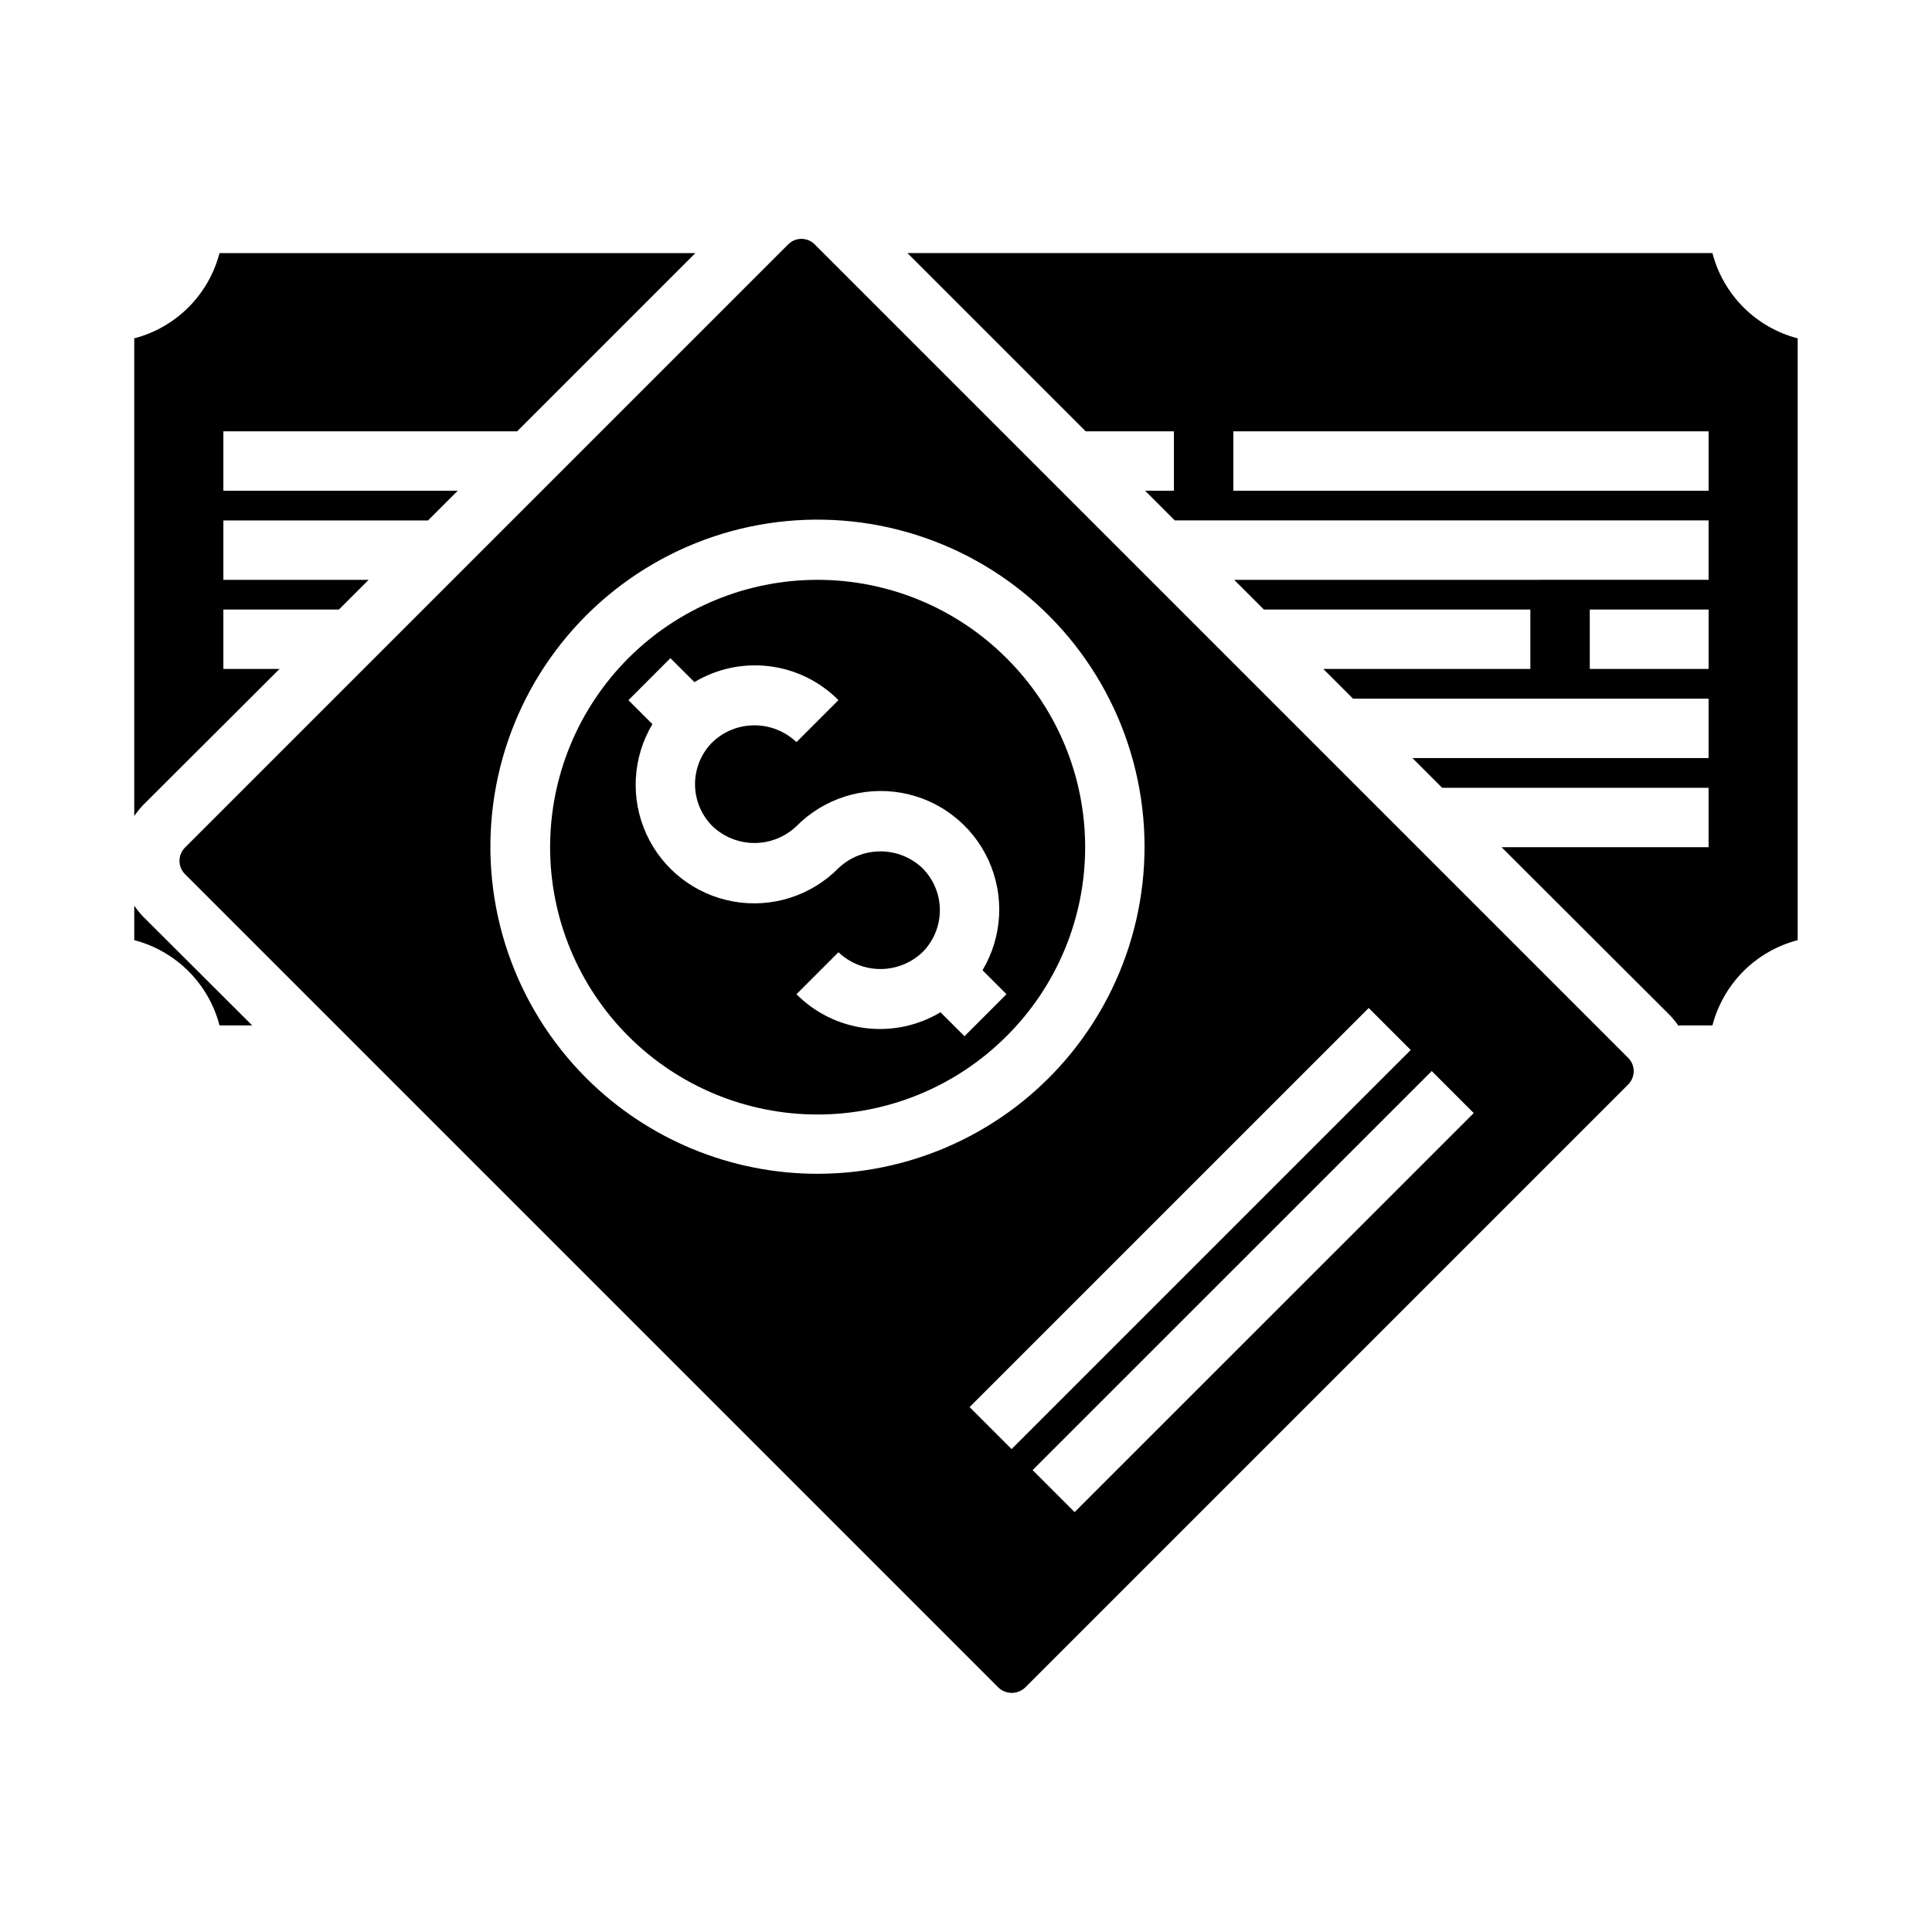 <?xml version="1.0" encoding="UTF-8"?>
<!-- Uploaded to: SVG Repo, www.svgrepo.com, Generator: SVG Repo Mixer Tools -->
<svg fill="#000000" width="800px" height="800px" version="1.1" viewBox="144 144 512 512" xmlns="http://www.w3.org/2000/svg">
 <g>
  <path d="m179.58 384.02v9.133-0.004c5.434 1.418 10.395 4.254 14.367 8.227 3.973 3.973 6.812 8.934 8.227 14.367h8.66l-28.973-28.891c-0.824-0.891-1.59-1.836-2.281-2.832z"/>
  <path d="m410.73 318.41c-13.285-13.289-31.305-20.75-50.094-20.75-18.793 0-36.812 7.461-50.098 20.75-13.289 13.285-20.754 31.305-20.754 50.098 0 18.789 7.465 36.809 20.754 50.098 13.285 13.285 31.305 20.75 50.098 20.75 18.789 0 36.809-7.465 50.094-20.75 13.344-13.258 20.848-31.289 20.848-50.098 0-18.809-7.504-36.844-20.848-50.098zm-11.129 100.2-6.359-6.352v-0.004c-5.981 3.59-12.992 5.066-19.914 4.199-6.918-0.863-13.348-4.027-18.258-8.977l11.133-11.133-0.004 0.004c3 2.859 6.988 4.453 11.133 4.453 4.144 0 8.129-1.594 11.129-4.453 2.957-2.953 4.613-6.961 4.613-11.137 0-4.176-1.656-8.184-4.613-11.137-3-2.859-6.984-4.453-11.129-4.453-4.144 0-8.133 1.594-11.133 4.453-7.258 7.34-17.656 10.645-27.816 8.84-10.16-1.801-18.789-8.48-23.078-17.863-4.293-9.387-3.699-20.281 1.586-29.145l-6.352-6.352 11.133-11.141 6.359 6.352h-0.004c5.981-3.586 12.992-5.066 19.91-4.199 6.922 0.867 13.352 4.027 18.262 8.977l-11.133 11.133h0.004c-3-2.863-6.988-4.457-11.133-4.457-4.144 0-8.129 1.594-11.129 4.457-2.957 2.953-4.617 6.957-4.617 11.133 0 4.18 1.66 8.184 4.617 11.137 3 2.859 6.984 4.457 11.129 4.457 4.144 0 8.133-1.598 11.133-4.457 7.254-7.336 17.652-10.641 27.816-8.84 10.16 1.801 18.789 8.48 23.078 17.867 4.293 9.387 3.699 20.281-1.586 29.145l6.352 6.352z"/>
  <path d="m359.93 208.79c-0.93-0.953-2.207-1.492-3.543-1.492-1.332 0-2.609 0.539-3.543 1.492l-159.8 159.8c-0.945 0.938-1.477 2.211-1.477 3.543 0 1.328 0.531 2.606 1.477 3.543l215.54 215.54c1.984 1.887 5.102 1.887 7.086 0l159.8-159.8v-0.004c0.945-0.934 1.477-2.211 1.477-3.539 0-1.332-0.531-2.606-1.477-3.543zm-60.52 220.95c-19.078-19.039-28.215-45.867-24.719-72.594 3.492-26.727 19.223-50.305 42.555-63.797 23.332-13.492 51.613-15.363 76.52-5.062 24.906 10.301 43.605 31.605 50.59 57.637s1.461 53.832-14.941 75.219c-16.402 21.383-41.824 33.922-68.777 33.922-22.957 0-44.977-9.105-61.227-25.324zm112.67 98.281-11.133-11.133 105.77-105.76 11.133 11.133zm16.703 16.703-11.133-11.133 105.77-105.75 11.133 11.133z"/>
  <path d="m218.07 321.28h-14.875v-15.742h30.621l7.871-7.871h-38.492v-15.746h54.238l7.871-7.871h-62.109v-15.746h77.855l47.23-47.23h-126.11c-1.414 5.434-4.254 10.395-8.227 14.367-3.973 3.973-8.934 6.809-14.367 8.227v126.58c0.691-1 1.457-1.945 2.281-2.836z"/>
  <path d="m597.82 211.07h-213.33l47.23 47.23h23.379v15.742h-7.637l7.871 7.871 141.46 0.004v15.742l-125.72 0.004 7.871 7.871h70.613v15.742h-54.867l7.871 7.871h94.23v15.742l-78.484 0.004 7.871 7.871h70.613v15.742l-54.871 0.004 44.715 44.633c0.828 0.891 1.59 1.836 2.281 2.836v-0.238h8.898c1.414-5.434 4.254-10.395 8.223-14.367 3.973-3.973 8.934-6.809 14.367-8.227v-159.48c-5.434-1.418-10.395-4.254-14.367-8.227-3.969-3.973-6.809-8.934-8.223-14.367zm-1.023 110.21h-31.488v-15.742h31.488zm0-47.23h-125.95v-15.746h125.95z"/>
 </g>
</svg>